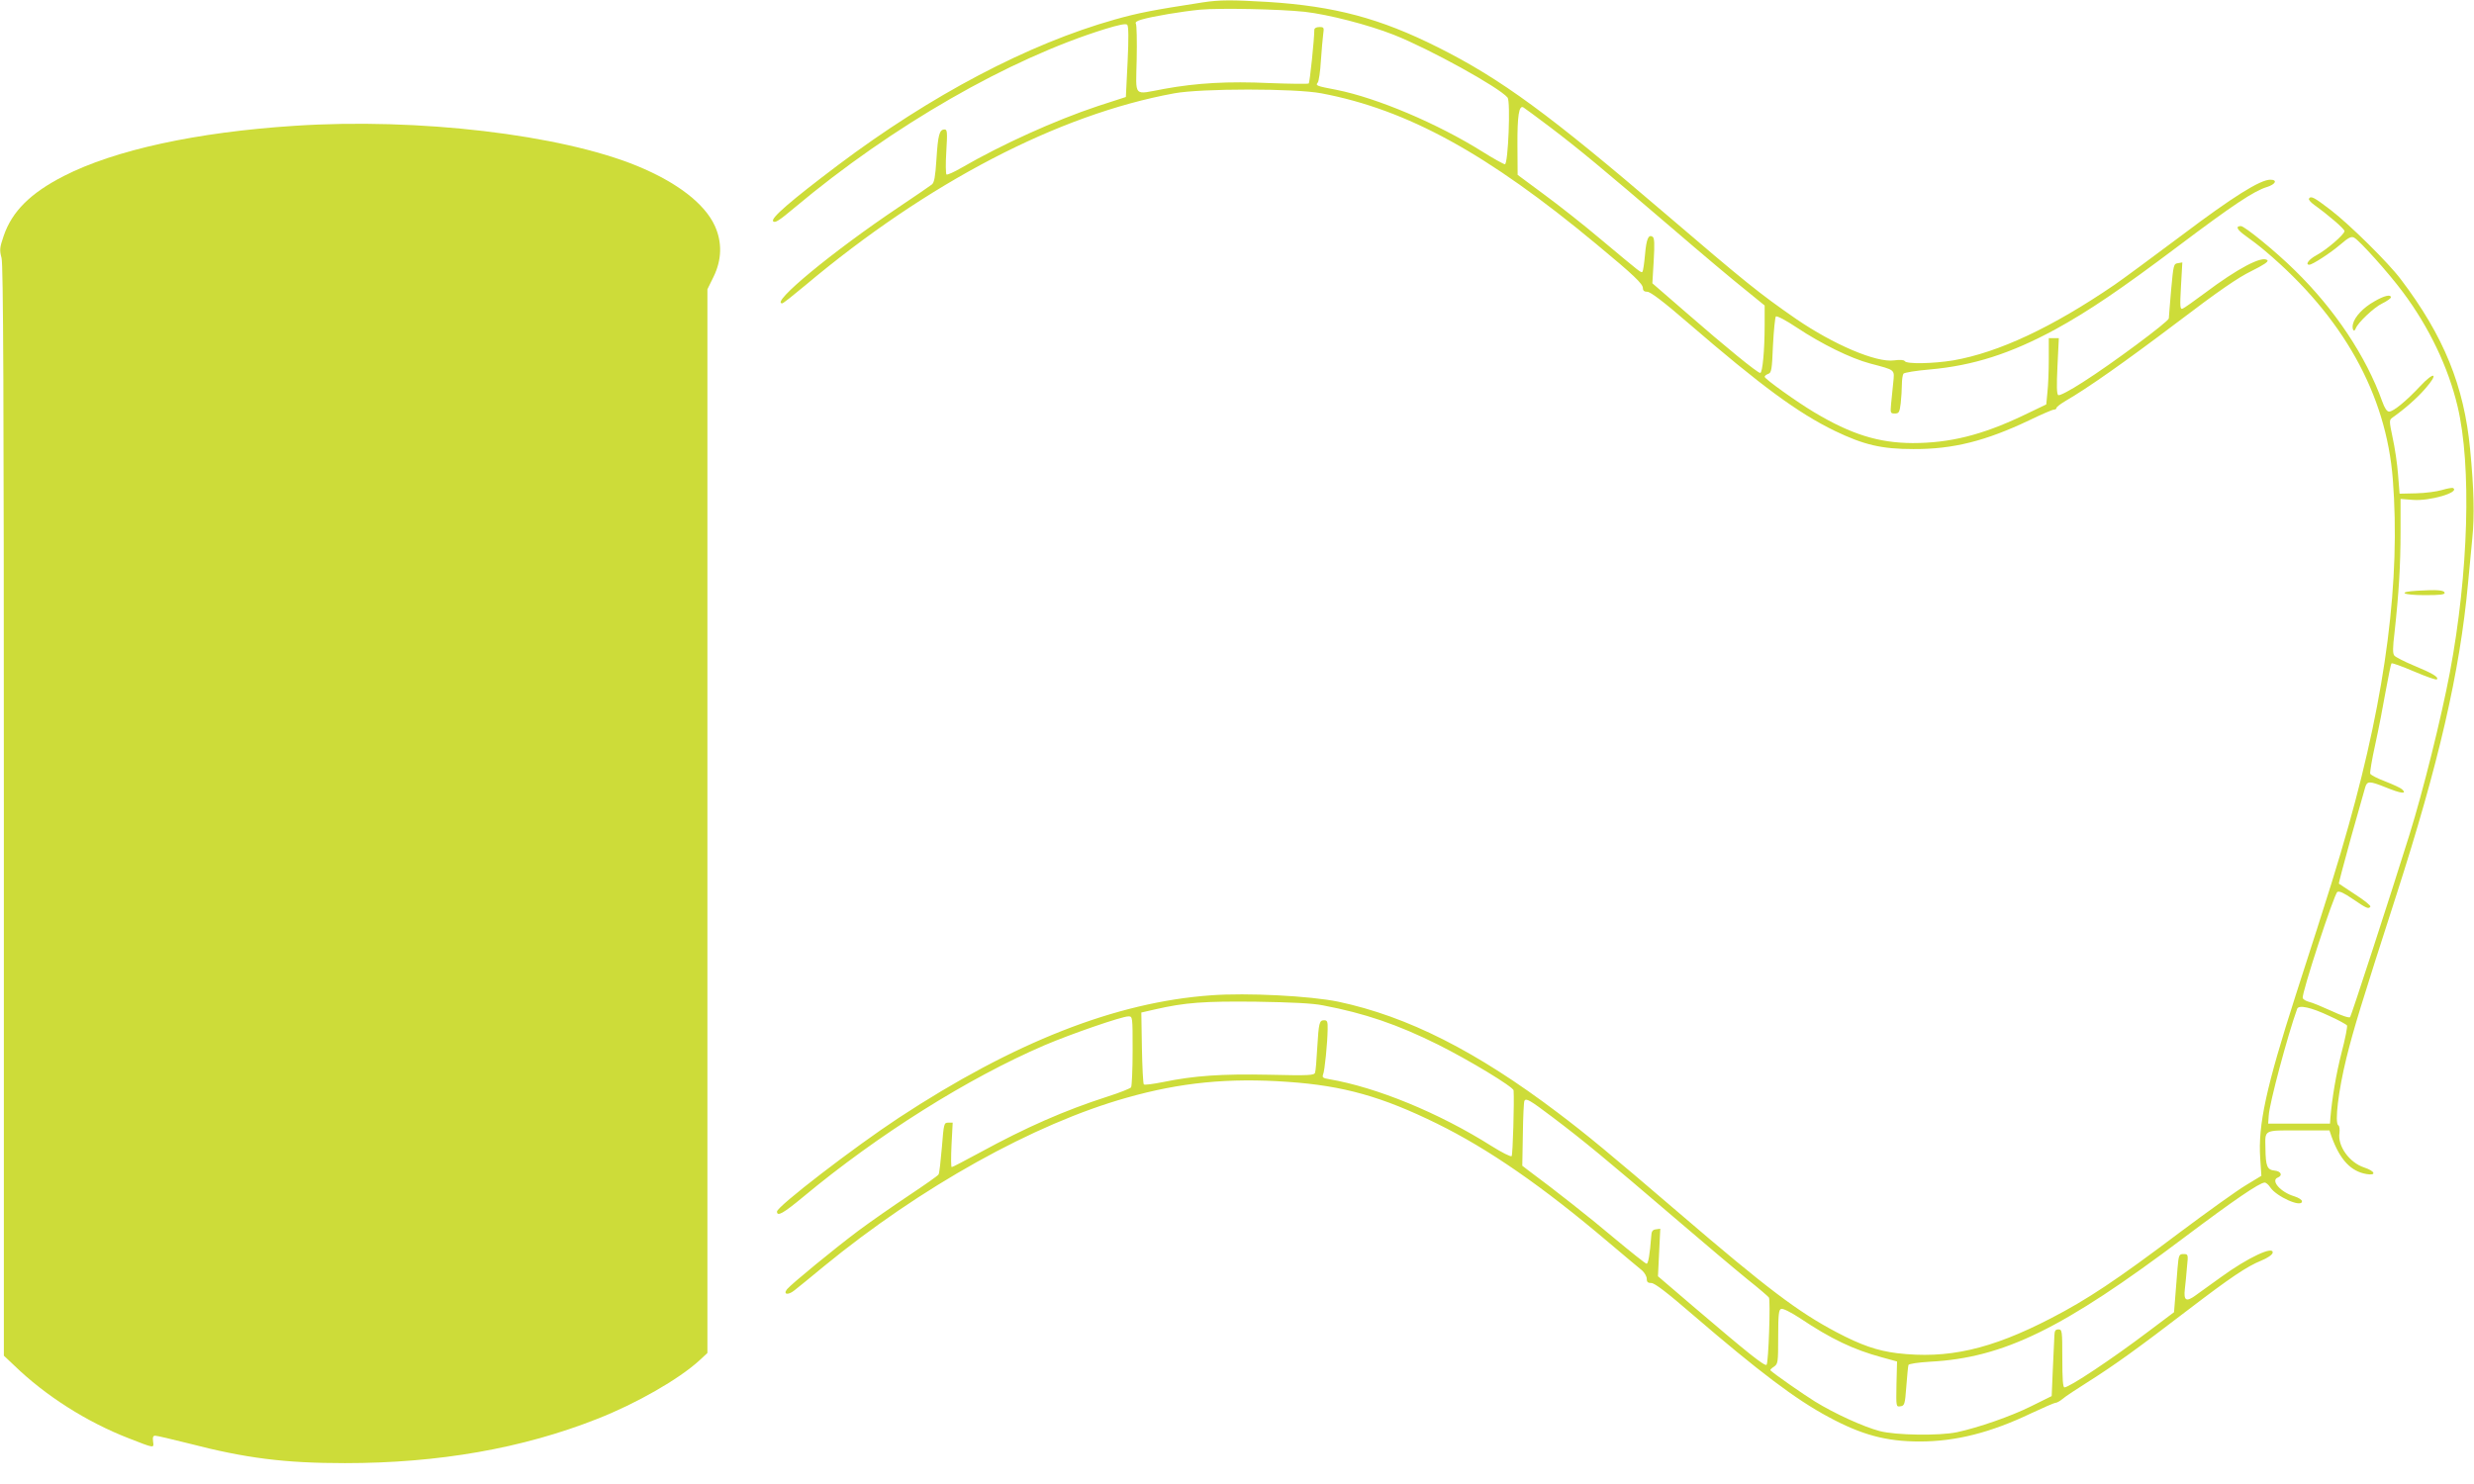 <?xml version="1.0" standalone="no"?>
<!DOCTYPE svg PUBLIC "-//W3C//DTD SVG 20010904//EN"
 "http://www.w3.org/TR/2001/REC-SVG-20010904/DTD/svg10.dtd">
<svg version="1.0" xmlns="http://www.w3.org/2000/svg"
 width="1280pt" height="768pt" viewBox="0 0 1280 768"
 preserveAspectRatio="xMidYMid meet">
<g transform="translate(0,768) scale(0.1,-0.1)"
fill="#cddc39" stroke="none">
<path d="M6225 7668 c-259 -40 -333 -54 -457 -89 -448 -126 -952 -392 -1433
-754 -245 -185 -348 -274 -335 -290 9 -11 31 3 113 72 505 423 1108 769 1605
923 72 22 107 29 114 22 7 -7 8 -68 2 -192 l-9 -182 -145 -47 c-222 -74 -496
-198 -705 -319 -38 -22 -73 -38 -78 -35 -4 3 -5 56 -1 119 6 101 5 114 -9 114
-27 0 -34 -29 -42 -154 -6 -91 -11 -121 -24 -131 -9 -7 -87 -61 -174 -119
-340 -228 -664 -496 -600 -496 5 0 58 42 119 93 633 532 1309 884 1909 994
141 26 625 26 762 0 444 -84 858 -311 1423 -781 192 -159 240 -205 240 -227 0
-13 7 -19 23 -19 16 0 85 -52 213 -163 377 -325 566 -464 757 -557 152 -73
243 -94 407 -94 205 -1 374 42 599 149 62 30 120 55 127 55 8 0 14 4 14 9 0 5
21 21 48 37 111 64 306 201 577 406 213 162 315 232 383 265 64 32 90 49 83
56 -26 26 -155 -43 -324 -170 -55 -41 -106 -77 -114 -80 -14 -6 -15 8 -9 116
l7 123 -23 -4 c-22 -3 -23 -8 -35 -138 -6 -74 -12 -141 -12 -148 -1 -16 -295
-235 -445 -330 -65 -42 -120 -71 -127 -67 -8 6 -9 46 -4 151 l7 144 -26 0 -26
0 0 -109 c0 -59 -3 -136 -7 -171 l-6 -63 -121 -58 c-213 -101 -379 -142 -571
-142 -176 1 -317 45 -508 159 -89 53 -257 173 -257 184 0 5 8 11 18 15 17 5
20 21 25 147 4 78 11 146 15 150 5 5 53 -20 108 -57 128 -85 278 -159 379
-186 135 -36 127 -29 120 -102 -3 -34 -8 -83 -11 -109 -4 -45 -3 -48 19 -48
22 0 25 6 31 53 3 28 6 72 6 97 0 25 4 50 8 56 4 6 66 16 137 22 224 20 418
82 650 208 171 94 337 206 637 432 283 213 389 283 456 304 46 14 57 38 18 38
-52 0 -193 -88 -457 -287 -151 -113 -308 -229 -349 -257 -322 -220 -599 -350
-834 -391 -103 -17 -242 -20 -251 -4 -5 7 -25 8 -55 4 -92 -13 -314 82 -508
215 -189 131 -260 188 -677 545 -599 513 -848 696 -1175 860 -299 150 -534
213 -880 235 -187 11 -249 11 -335 -2z m525 -49 c123 -14 329 -67 461 -119
185 -73 545 -272 589 -325 16 -20 3 -345 -14 -345 -6 0 -59 29 -116 65 -233
146 -545 278 -755 320 -105 20 -110 22 -97 38 5 6 13 57 16 112 4 55 9 117 12
138 5 35 4 37 -20 37 -16 0 -26 -6 -26 -15 0 -46 -23 -271 -29 -277 -3 -3 -94
-2 -201 2 -216 10 -376 1 -547 -30 -163 -30 -146 -48 -142 153 2 94 0 177 -4
184 -5 8 5 15 30 22 59 17 209 42 303 51 101 9 406 3 540 -11z m1270 -597
c150 -114 267 -211 630 -522 151 -130 321 -273 378 -318 l102 -83 0 -98 c0
-134 -11 -251 -23 -251 -14 0 -174 130 -385 314 l-173 150 7 117 c5 87 4 118
-6 124 -21 13 -32 -11 -39 -93 -4 -45 -10 -84 -13 -88 -8 -7 -2 -11 -220 171
-85 72 -216 175 -291 230 l-135 100 -1 152 c-1 154 8 211 31 197 7 -4 69 -50
138 -102z"/>
<path d="M1525 7029 c-509 -33 -931 -125 -1195 -260 -172 -88 -268 -183 -311
-310 -21 -61 -22 -73 -11 -114 9 -35 12 -682 12 -2863 l0 -2818 53 -50 c163
-158 376 -293 592 -377 136 -53 132 -53 127 -17 -3 22 0 30 11 30 9 0 85 -18
169 -39 300 -78 501 -103 813 -103 484 0 918 76 1305 229 204 80 423 206 528
302 l42 39 0 2752 0 2753 32 65 c43 88 45 179 6 264 -53 115 -195 224 -401
309 -397 163 -1134 250 -1772 208z"/>
<path d="M11946 6652 c-3 -5 9 -19 27 -32 80 -58 157 -125 157 -136 0 -17 -94
-98 -147 -126 -37 -20 -58 -48 -35 -48 16 0 110 61 160 104 43 37 57 44 72 36
29 -16 178 -182 253 -283 135 -181 234 -388 282 -590 73 -306 57 -863 -40
-1378 -45 -237 -138 -611 -209 -839 -104 -333 -301 -937 -307 -944 -5 -5 -45
8 -96 32 -48 22 -101 44 -116 47 -16 4 -31 13 -33 20 -8 19 162 538 179 549
10 6 34 -5 82 -38 69 -47 80 -52 89 -38 3 5 -32 33 -77 62 -45 30 -84 55 -86
57 -2 1 27 109 63 240 37 131 70 247 73 258 10 34 22 34 107 0 78 -32 112 -36
84 -10 -7 7 -46 25 -87 41 -40 15 -75 33 -78 40 -2 7 9 75 26 151 17 77 41
201 54 276 14 76 27 141 30 144 4 3 56 -16 117 -42 61 -26 114 -45 118 -41 11
12 -24 32 -120 72 -48 20 -93 43 -100 51 -9 11 -9 39 1 121 22 201 31 347 31
518 l0 172 64 -5 c87 -7 244 39 208 61 -5 3 -31 -2 -58 -10 -27 -8 -87 -16
-134 -17 l-85 -2 -8 100 c-4 55 -17 141 -28 190 -18 86 -18 91 -2 103 65 46
129 102 172 152 70 80 46 90 -27 12 -73 -78 -139 -132 -161 -132 -12 0 -23 17
-36 53 -83 232 -245 476 -452 678 -98 97 -260 229 -279 229 -30 0 -20 -19 25
-51 27 -19 73 -54 102 -79 401 -339 625 -740 659 -1181 40 -518 -35 -1103
-229 -1792 -58 -205 -90 -309 -275 -882 -151 -471 -194 -667 -182 -840 l6 -90
-79 -48 c-44 -26 -199 -137 -346 -247 -325 -245 -477 -346 -665 -443 -311
-161 -534 -211 -795 -180 -103 13 -185 41 -314 109 -197 104 -359 226 -811
614 -363 311 -480 408 -631 522 -419 317 -776 498 -1135 574 -145 30 -473 47
-659 33 -492 -35 -1020 -243 -1615 -634 -231 -152 -630 -459 -630 -485 0 -28
32 -10 137 77 386 321 850 613 1248 784 136 58 399 149 433 149 22 0 22 0 22
-177 0 -98 -4 -183 -8 -190 -4 -6 -59 -28 -122 -48 -223 -72 -419 -158 -661
-290 -76 -41 -140 -75 -145 -75 -4 0 -4 52 -1 115 l6 115 -23 0 c-22 0 -23 -4
-33 -129 -6 -70 -13 -133 -17 -139 -4 -7 -73 -55 -154 -109 -81 -54 -199 -136
-262 -183 -120 -90 -346 -275 -368 -302 -22 -28 6 -32 38 -6 16 12 84 68 152
124 501 411 1087 738 1567 873 278 79 528 104 836 82 286 -20 485 -76 770
-216 266 -131 544 -323 888 -615 82 -69 159 -134 173 -145 13 -12 24 -31 24
-43 0 -17 6 -22 24 -22 17 0 81 -49 213 -163 343 -295 533 -439 703 -530 172
-93 299 -127 472 -127 187 0 368 46 577 146 62 29 119 54 126 54 6 0 23 9 36
20 13 12 76 53 139 93 128 81 251 169 513 370 216 165 302 223 376 253 32 13
57 30 59 40 9 40 -128 -24 -268 -126 -52 -38 -112 -81 -132 -95 -47 -34 -61
-26 -54 34 3 25 8 76 11 114 7 66 6 67 -18 67 -23 0 -25 -4 -31 -75 -3 -41 -9
-109 -12 -151 l-6 -75 -137 -103 c-188 -142 -405 -286 -430 -286 -8 0 -11 45
-11 150 0 143 -1 150 -20 150 -16 0 -20 -7 -21 -32 -1 -18 -4 -96 -8 -173 l-6
-140 -105 -52 c-106 -53 -274 -111 -385 -135 -92 -19 -316 -16 -400 6 -83 22
-231 89 -335 153 -61 38 -209 141 -230 161 -3 2 5 11 18 19 21 15 22 21 22
155 0 114 3 140 15 144 9 4 49 -16 98 -48 161 -108 278 -163 422 -202 l80 -22
-3 -118 c-2 -117 -2 -117 20 -114 22 3 24 10 31 103 4 55 9 105 11 111 3 6 48
13 113 17 379 20 686 170 1314 643 254 191 390 284 416 284 7 0 20 -11 29 -25
32 -48 164 -107 164 -72 0 8 -18 19 -40 26 -71 21 -124 82 -85 97 27 11 16 33
-17 36 -38 4 -46 22 -47 115 -2 98 -12 93 171 93 l160 0 11 -32 c43 -119 99
-180 181 -194 53 -9 45 15 -12 34 -77 25 -139 112 -128 179 2 18 0 36 -6 39
-20 13 1 183 42 349 38 153 75 274 259 845 218 677 328 1153 370 1610 6 63 16
168 22 232 12 118 9 255 -11 462 -31 328 -136 587 -359 881 -64 85 -260 279
-362 358 -86 66 -103 75 -113 59z m-5101 -4175 c216 -41 386 -99 595 -203 162
-81 390 -219 391 -237 4 -57 -4 -334 -10 -340 -5 -5 -51 19 -104 52 -272 172
-595 304 -840 346 -31 5 -37 9 -32 23 9 19 23 164 24 235 1 40 -2 47 -18 47
-25 0 -28 -12 -36 -145 -3 -60 -8 -117 -11 -126 -4 -14 -29 -16 -238 -11 -247
5 -389 -5 -549 -38 -51 -10 -95 -16 -99 -12 -4 4 -8 89 -10 189 l-3 183 70 16
c157 36 254 43 525 40 183 -3 290 -8 345 -19z m5207 -55 c47 -21 88 -44 91
-49 3 -5 -9 -68 -28 -140 -29 -114 -49 -234 -58 -338 l-2 -30 -160 0 -160 0 3
42 c3 61 98 416 147 552 8 22 72 8 167 -37z m-4019 -524 c159 -120 282 -222
622 -513 154 -132 327 -278 385 -325 58 -46 108 -89 112 -95 9 -13 -2 -337
-12 -348 -9 -10 -103 66 -369 293 l-193 165 6 123 6 123 -22 -3 c-18 -2 -24
-10 -25 -38 -7 -91 -15 -140 -24 -140 -5 0 -78 58 -162 128 -129 109 -313 254
-447 353 l-34 26 3 164 c1 90 5 167 8 172 9 15 27 5 146 -85z"/>
<path d="M12284 6120 c-57 -32 -101 -79 -110 -116 -7 -27 5 -48 14 -24 10 29
95 110 138 130 24 12 44 26 44 31 0 17 -35 9 -86 -21z"/>
<path d="M12508 4623 c-108 -6 -80 -23 38 -23 80 0 105 3 102 13 -5 13 -37 16
-140 10z"/>
</g>
</svg>
